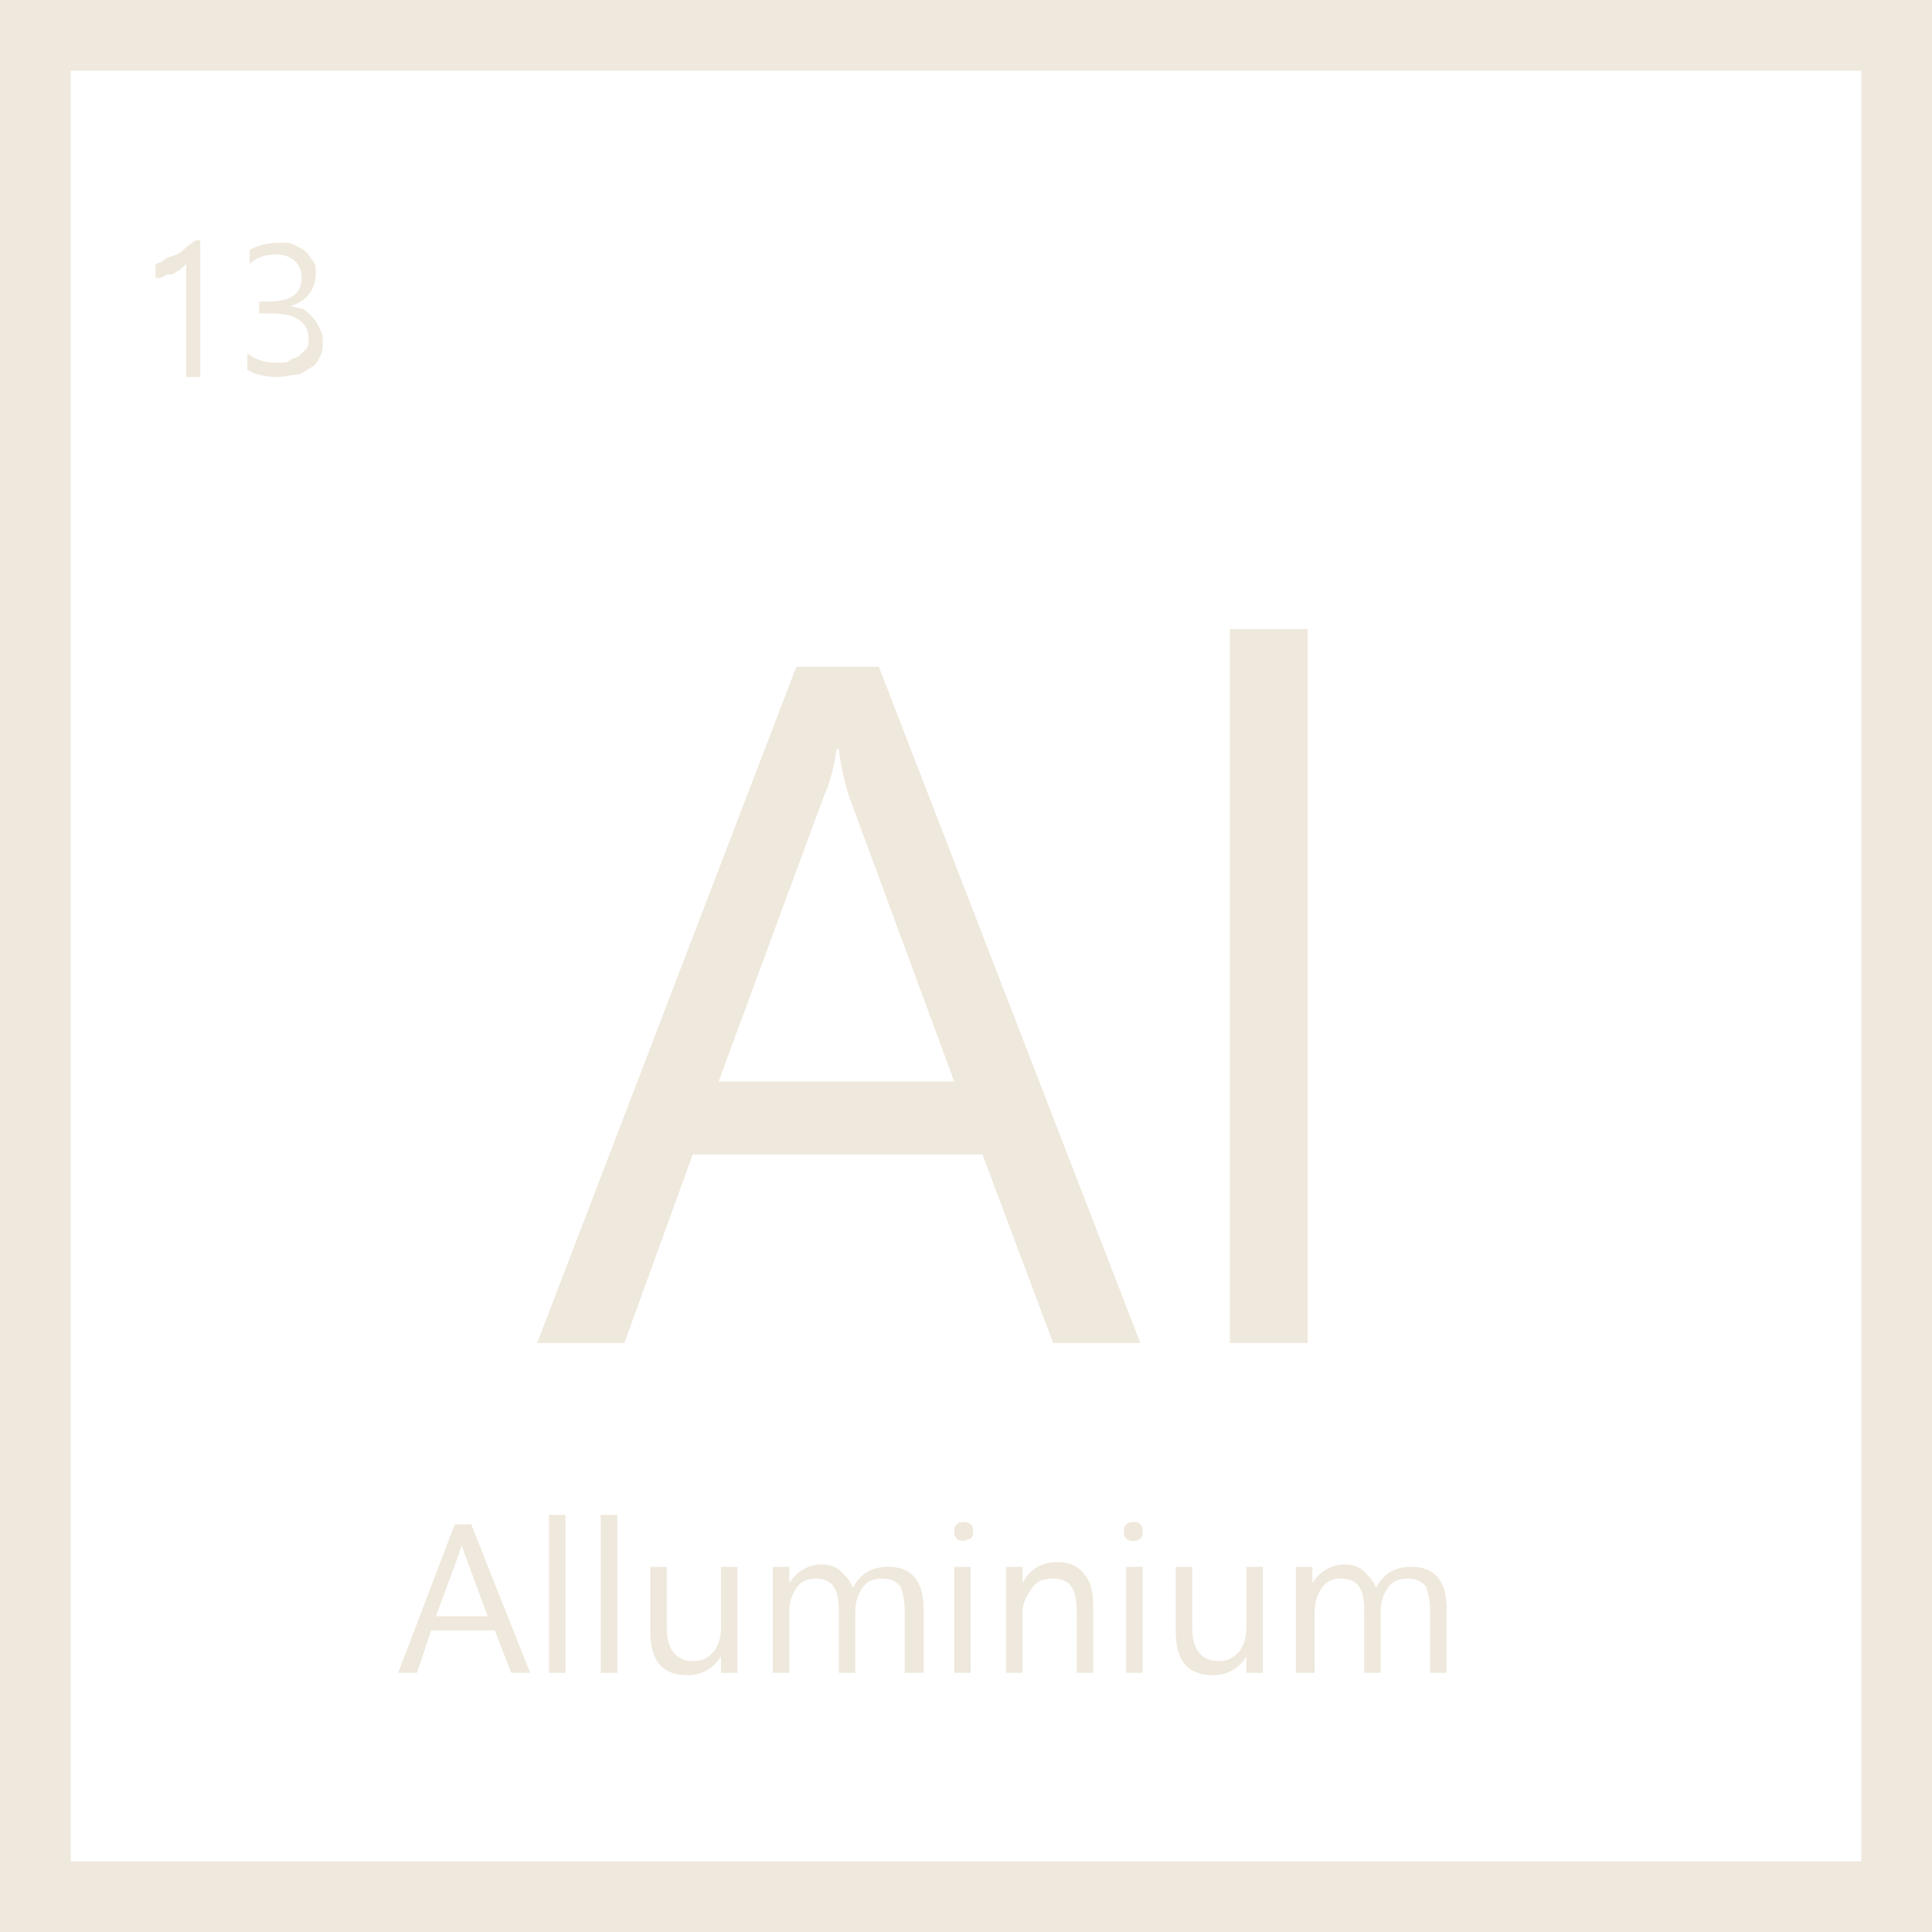 <svg xmlns="http://www.w3.org/2000/svg" xmlns:xlink="http://www.w3.org/1999/xlink" id="Livello_1" x="0px" y="0px" viewBox="0 0 82 82" style="enable-background:new 0 0 82 82;" xml:space="preserve"><style type="text/css">	.st0{enable-background:new    ;}	.st1{fill:#EFE8DC;}	.st2{fill:none;}	.st3{fill:none;stroke:#EFE8DC;stroke-width:3;}</style><g>	<g class="st0">		<path class="st1" d="M48.4,57h-3.7l-3-8H29.4l-2.9,8h-3.7l11-28.7h3.5L48.4,57z M40.5,45.9L36,33.7c-0.1-0.4-0.3-1-0.4-1.9h-0.1   c-0.1,0.8-0.3,1.5-0.5,1.9l-4.5,12.2H40.5z"></path>		<path class="st1" d="M55.5,57h-3.3V26.7h3.3V57z"></path>	</g>	<g class="st0">		<path class="st1" d="M22.5,71h-0.8L21,69.2h-2.7L17.7,71h-0.8l2.4-6.3H20L22.5,71z M20.7,68.6l-1-2.7c0-0.1-0.1-0.2-0.1-0.4h0   c0,0.2-0.1,0.3-0.1,0.4l-1,2.7H20.7z"></path>		<path class="st1" d="M24,71h-0.7v-6.7H24V71z"></path>		<path class="st1" d="M26.2,71h-0.7v-6.7h0.7V71z"></path>		<path class="st1" d="M31.3,71h-0.7v-0.7h0c-0.3,0.5-0.8,0.8-1.4,0.8c-1.1,0-1.6-0.6-1.6-1.9v-2.7h0.7v2.6c0,0.9,0.4,1.4,1.1,1.4   c0.4,0,0.6-0.1,0.9-0.4c0.2-0.3,0.3-0.6,0.3-1v-2.6h0.7V71z"></path>		<path class="st1" d="M39.1,71h-0.7v-2.6c0-0.5-0.1-0.9-0.2-1.1C38,67.1,37.8,67,37.4,67c-0.3,0-0.6,0.1-0.8,0.4   c-0.2,0.3-0.3,0.6-0.3,1V71h-0.7v-2.7c0-0.9-0.3-1.3-1-1.3c-0.3,0-0.6,0.1-0.8,0.4c-0.2,0.3-0.3,0.6-0.3,1V71h-0.7v-4.5h0.7v0.7h0   c0.3-0.5,0.8-0.8,1.4-0.8c0.3,0,0.6,0.1,0.8,0.3c0.2,0.2,0.4,0.4,0.5,0.7c0.3-0.6,0.8-0.9,1.5-0.9c1,0,1.5,0.6,1.5,1.8V71z"></path>		<path class="st1" d="M40.9,65.4c-0.1,0-0.2,0-0.3-0.1s-0.1-0.2-0.1-0.3s0-0.2,0.1-0.3c0.1-0.1,0.2-0.1,0.3-0.1   c0.1,0,0.2,0,0.3,0.1c0.1,0.1,0.1,0.2,0.1,0.3c0,0.1,0,0.2-0.1,0.3C41.1,65.3,41,65.4,40.9,65.4z M41.2,71h-0.7v-4.5h0.7V71z"></path>		<path class="st1" d="M46.4,71h-0.7v-2.6c0-1-0.3-1.4-1-1.4c-0.4,0-0.7,0.1-0.9,0.4c-0.2,0.3-0.4,0.6-0.4,1V71h-0.7v-4.5h0.7v0.7h0   c0.3-0.6,0.8-0.9,1.5-0.9c0.5,0,0.9,0.2,1.1,0.5c0.3,0.3,0.4,0.8,0.4,1.4V71z"></path>		<path class="st1" d="M48.1,65.4c-0.1,0-0.2,0-0.3-0.1s-0.1-0.2-0.1-0.3s0-0.2,0.1-0.3c0.1-0.1,0.2-0.1,0.3-0.1   c0.1,0,0.2,0,0.3,0.1c0.1,0.1,0.1,0.2,0.1,0.3c0,0.1,0,0.2-0.1,0.3C48.4,65.3,48.3,65.4,48.1,65.4z M48.5,71h-0.7v-4.5h0.7V71z"></path>		<path class="st1" d="M53.6,71h-0.7v-0.7h0c-0.3,0.5-0.8,0.8-1.4,0.8c-1.1,0-1.6-0.6-1.6-1.9v-2.7h0.7v2.6c0,0.9,0.4,1.4,1.1,1.4   c0.4,0,0.6-0.1,0.9-0.4c0.2-0.3,0.3-0.6,0.3-1v-2.6h0.7V71z"></path>		<path class="st1" d="M61.4,71h-0.7v-2.6c0-0.5-0.1-0.9-0.2-1.1c-0.2-0.2-0.4-0.3-0.8-0.3c-0.3,0-0.6,0.1-0.8,0.4   c-0.2,0.3-0.3,0.6-0.3,1V71h-0.7v-2.7c0-0.9-0.3-1.3-1-1.3c-0.3,0-0.6,0.1-0.8,0.4c-0.2,0.3-0.3,0.6-0.3,1V71H55v-4.5h0.7v0.7h0   c0.3-0.5,0.8-0.8,1.4-0.8c0.3,0,0.6,0.1,0.8,0.3c0.2,0.2,0.4,0.4,0.5,0.7c0.3-0.6,0.8-0.9,1.5-0.9c1,0,1.5,0.6,1.5,1.8V71z"></path>	</g>	<g class="st0">		<path class="st1" d="M8.5,16H7.9v-4.8c0,0-0.1,0.1-0.2,0.2s-0.2,0.1-0.3,0.2S7.1,11.6,7,11.7s-0.3,0.1-0.4,0.1v-0.6   c0.1,0,0.3-0.1,0.4-0.2s0.3-0.1,0.5-0.2s0.3-0.2,0.4-0.3s0.3-0.2,0.4-0.3h0.2V16z"></path>		<path class="st1" d="M13.7,14.4c0,0.3,0,0.5-0.1,0.7s-0.2,0.4-0.4,0.5s-0.4,0.3-0.6,0.3s-0.5,0.1-0.8,0.1c-0.5,0-1-0.1-1.3-0.3   v-0.7c0.4,0.3,0.8,0.4,1.3,0.4c0.2,0,0.4,0,0.5-0.1s0.3-0.1,0.4-0.2s0.2-0.2,0.3-0.3s0.1-0.3,0.1-0.4c0-0.7-0.5-1.1-1.6-1.1H11   v-0.5h0.4c0.9,0,1.4-0.3,1.4-1c0-0.6-0.4-1-1.1-1c-0.4,0-0.8,0.1-1.1,0.4v-0.6c0.4-0.2,0.8-0.3,1.3-0.3c0.2,0,0.4,0,0.6,0.1   s0.4,0.2,0.5,0.3s0.2,0.3,0.3,0.4s0.1,0.3,0.1,0.5c0,0.7-0.4,1.2-1.1,1.4v0c0.2,0,0.4,0.1,0.5,0.1s0.3,0.2,0.4,0.3   s0.2,0.2,0.3,0.4S13.7,14.2,13.7,14.4z"></path>	</g>	<g id="Rettangolo_3870">		<rect y="0" class="st2" width="82" height="82"></rect>		<rect x="1.5" y="1.5" class="st3" width="79" height="79"></rect>	</g></g></svg>